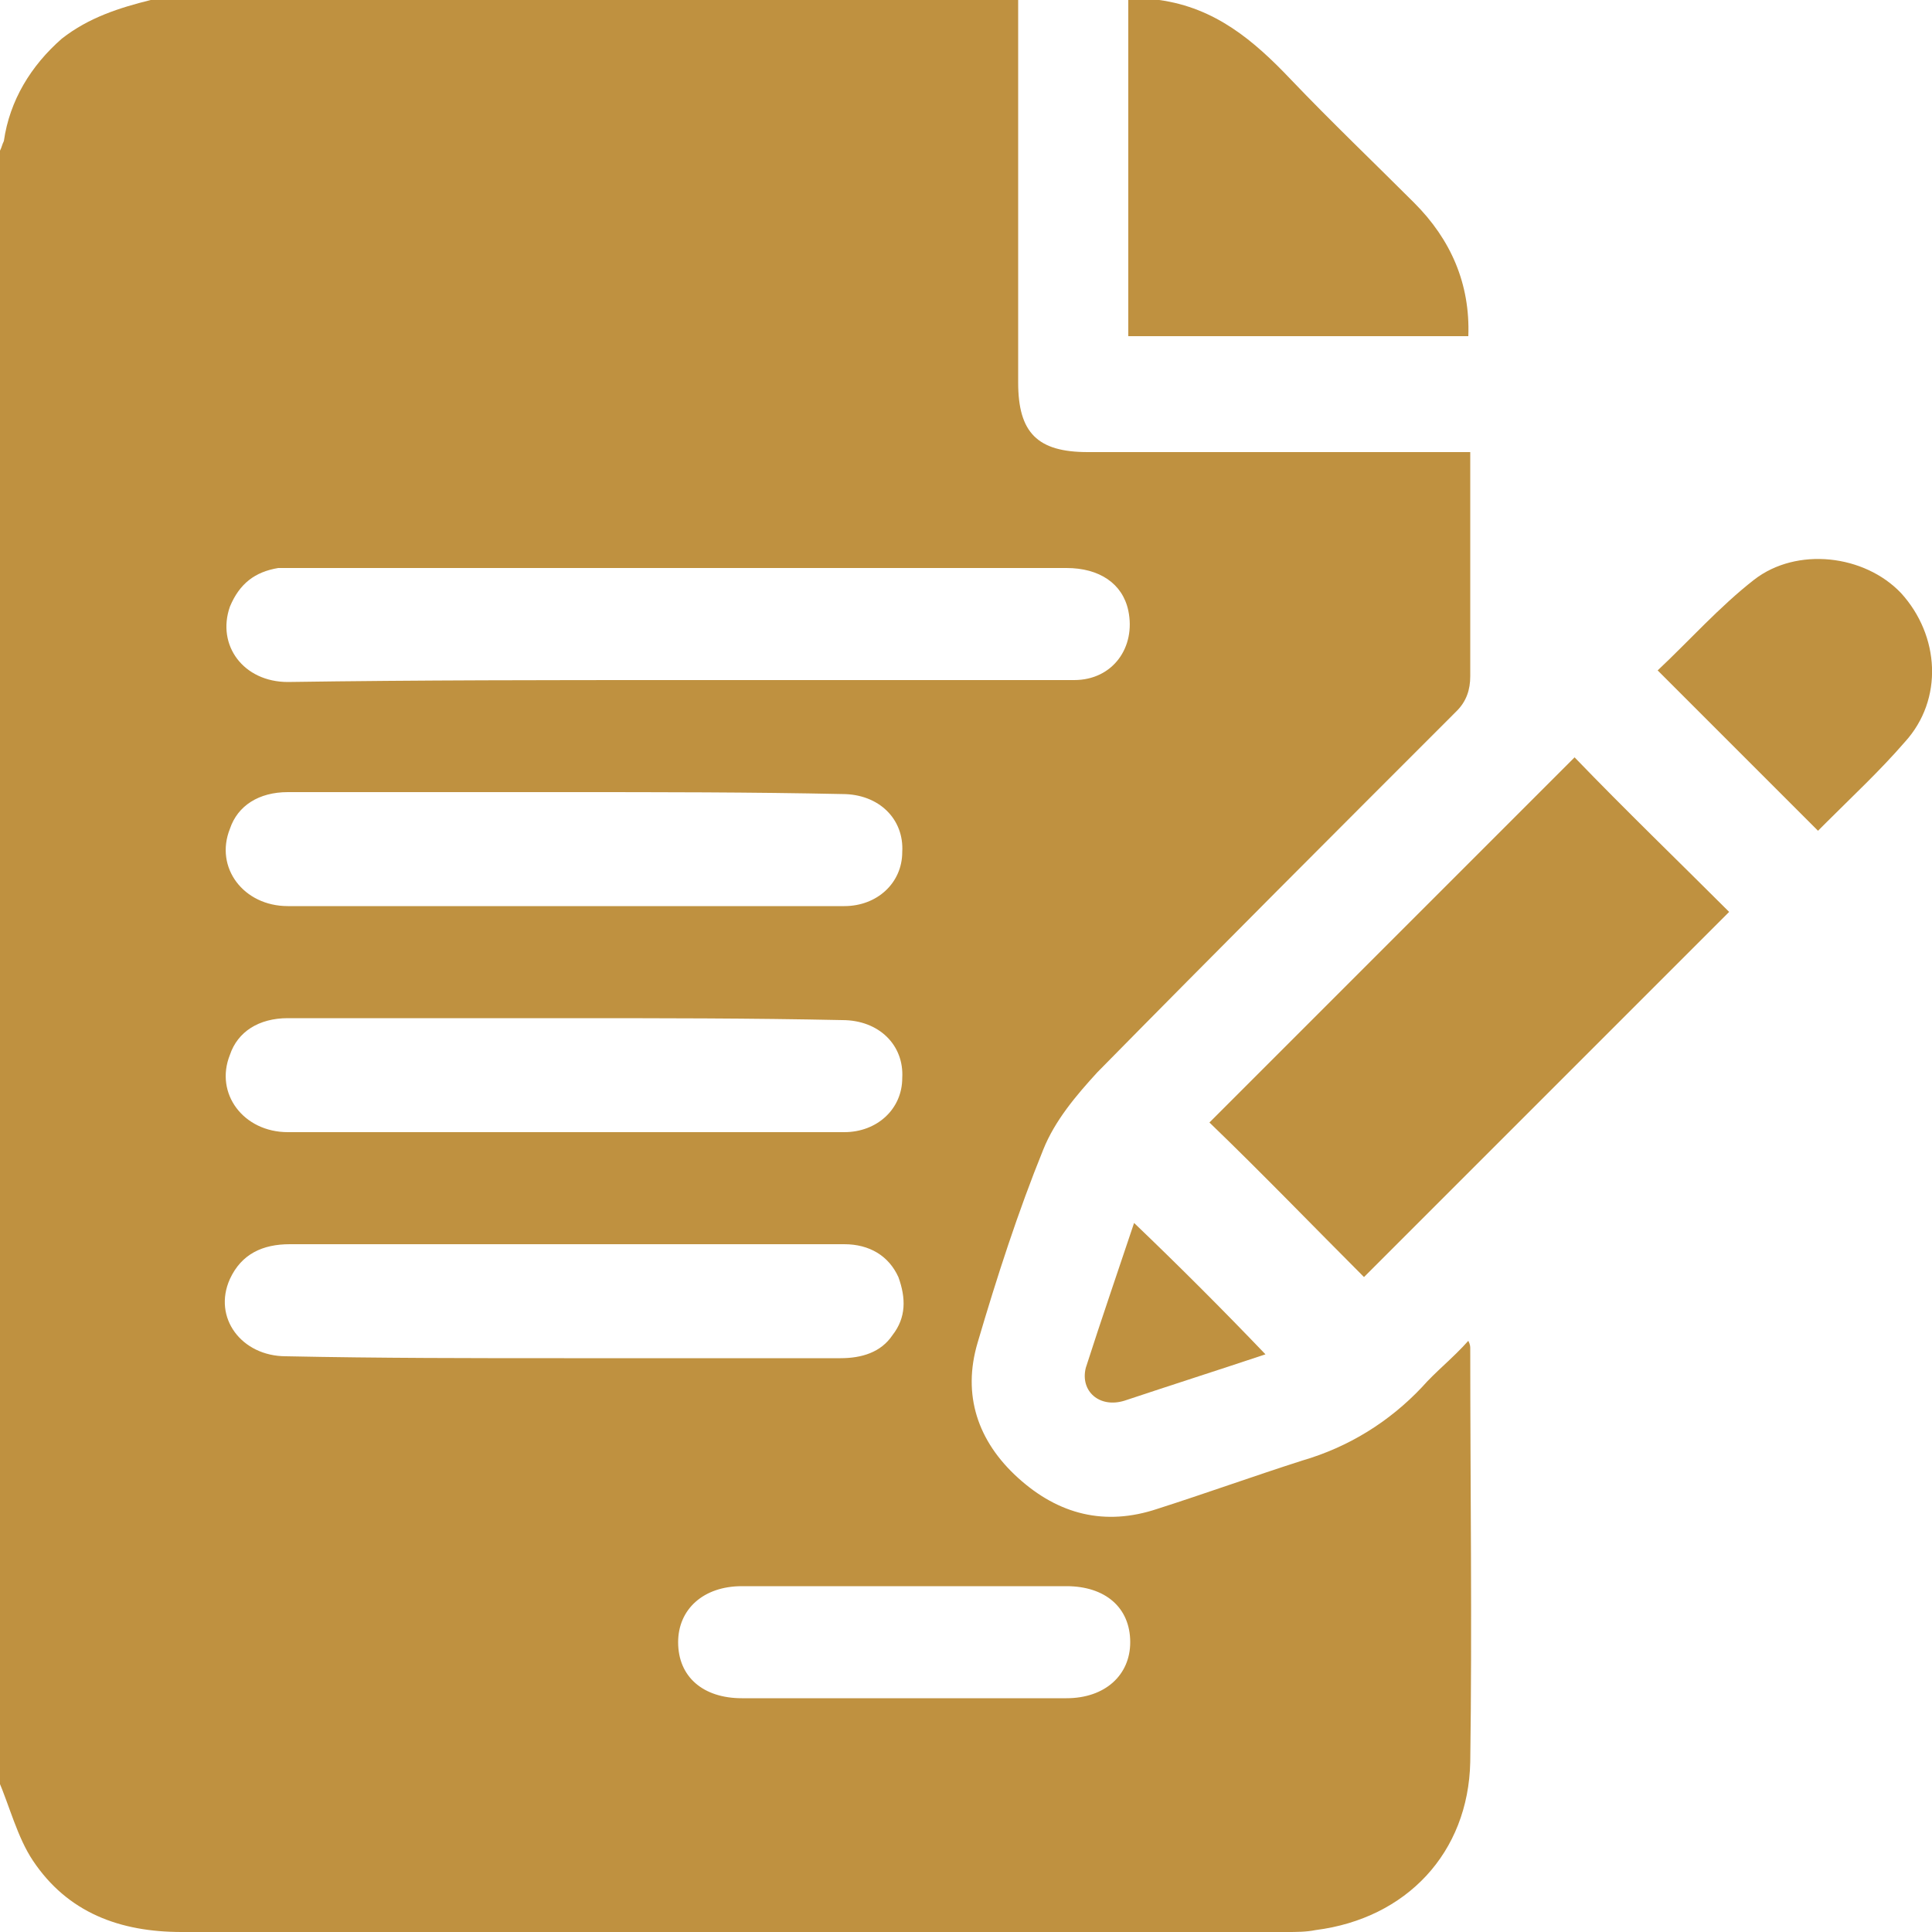 <?xml version="1.0" encoding="utf-8"?>
<!-- Generator: Adobe Illustrator 24.2.3, SVG Export Plug-In . SVG Version: 6.00 Build 0)  -->
<svg version="1.1" id="Layer_1" xmlns="http://www.w3.org/2000/svg" xmlns:xlink="http://www.w3.org/1999/xlink" x="0px" y="0px"
	 width="100px" height="100px" viewBox="0 0 100 100" enable-background="new 0 0 100 100" xml:space="preserve">
<g>
	<path fill="#BF9140" d="M7.8,0c15,0,29.9,0,44.9,0c0,6.6,0,13.2,0,19.8c0,2.6,1,3.6,3.6,3.6c6.2,0,12.5,0,18.7,0c0.3,0,0.7,0,1.1,0
		c0,0.5,0,0.8,0,1.2c0,3.5,0,7,0,10.4c0,0.7-0.2,1.3-0.7,1.8C69.2,43,63,49.2,56.8,55.5c-1.1,1.2-2.2,2.5-2.8,4
		c-1.3,3.2-2.4,6.6-3.4,10c-0.8,2.7,0,5.1,2.1,7c2.1,1.9,4.5,2.5,7.2,1.6c2.5-0.8,5-1.7,7.5-2.5c2.4-0.7,4.5-2,6.2-3.8
		c0.7-0.8,1.6-1.5,2.4-2.4c0.1,0.2,0.1,0.3,0.1,0.4c0,7.1,0.1,14.3,0,21.4c-0.1,4.7-3.3,8.1-8,8.7c-0.5,0.1-1,0.1-1.5,0.1
		c-19.1,0-38.1,0-57.2,0c-3.2,0-5.9-1-7.7-3.7c-0.8-1.2-1.2-2.8-1.8-4.2C0,64.1,0,35.9,0,7.8c0.1-0.2,0.1-0.3,0.2-0.5
		C0.5,5.2,1.6,3.4,3.2,2C4.6,0.9,6.2,0.4,7.8,0z M35.2,35.2c4.8,0,9.7,0,14.5,0c2,0,3.9,0,5.9,0c2,0,3.2-1.7,2.8-3.6
		c-0.3-1.4-1.5-2.2-3.2-2.2c-13.4,0-26.8,0-40.1,0c-0.2,0-0.5,0-0.7,0c-1.2,0.2-2,0.8-2.5,2c-0.7,2,0.7,3.9,3,3.9
		C21.7,35.2,28.4,35.2,35.2,35.2z M29.3,41c-4.8,0-9.6,0-14.4,0c-1.5,0-2.6,0.7-3,1.9c-0.8,2,0.7,4,3,4c7.4,0,14.7,0,22.1,0
		c2.2,0,4.5,0,6.7,0c1.7,0,3-1.2,3-2.8c0.1-1.7-1.2-3-3.1-3C38.9,41,34.1,41,29.3,41z M29.3,52.7c-4.8,0-9.6,0-14.4,0
		c-1.5,0-2.6,0.7-3,1.9c-0.8,2,0.7,4,3,4c7.4,0,14.7,0,22.1,0c2.2,0,4.5,0,6.7,0c1.7,0,3-1.2,3-2.8c0.1-1.7-1.2-3-3.1-3
		C38.9,52.7,34.1,52.7,29.3,52.7z M29.2,70.3c4.8,0,9.5,0,14.3,0c1.1,0,2.1-0.3,2.7-1.2c0.7-0.9,0.7-1.9,0.3-3
		c-0.5-1.1-1.5-1.7-2.8-1.7c-4.4,0-8.7,0-13.1,0c-5.2,0-10.4,0-15.6,0c-1.4,0-2.5,0.5-3.1,1.8c-0.9,2,0.6,4,2.9,4
		C19.7,70.3,24.4,70.3,29.2,70.3z M46.9,87.9c2.8,0,5.5,0,8.3,0c2,0,3.3-1.2,3.3-2.9c0-1.8-1.3-2.9-3.3-2.9c-5.6,0-11.2,0-16.8,0
		c-2,0-3.3,1.2-3.3,2.9c0,1.8,1.3,2.9,3.3,2.9C41.2,87.9,44,87.9,46.9,87.9z"/>
	<path fill="#BF9140" d="M60,0c2.9,0.4,4.9,2.1,6.8,4.1c2.1,2.2,4.3,4.3,6.4,6.4c1.9,1.9,2.9,4.2,2.8,6.9c-5.9,0-11.7,0-17.6,0
		c0-5.8,0-11.7,0-17.5C58.9,0,59.4,0,60,0z"/>
	<path fill="#BF9140" d="M81.5,39.2c2.6,2.7,5.4,5.4,8,8c-6.3,6.3-12.7,12.7-18.9,18.9c-2.6-2.6-5.3-5.4-8-8
		C68.8,51.9,75.2,45.5,81.5,39.2z"/>
	<path fill="#BF9140" d="M94.1,43c-2.8-2.8-5.5-5.5-8.3-8.3c1.6-1.5,3.2-3.3,5-4.7c2.2-1.7,5.7-1.3,7.6,0.7c2,2.2,2.2,5.5,0.2,7.7
		c-1.3,1.5-2.7,2.8-4.1,4.2C94.4,42.7,94.2,42.9,94.1,43z"/>
	<path fill="#BF9140" d="M65.5,70.1c-2.4,0.8-4.9,1.6-7.3,2.4c-1.3,0.4-2.3-0.5-2-1.7c0.8-2.5,1.7-5.1,2.5-7.5
		C61,65.5,63.3,67.8,65.5,70.1z"/>
</g>
</svg>
